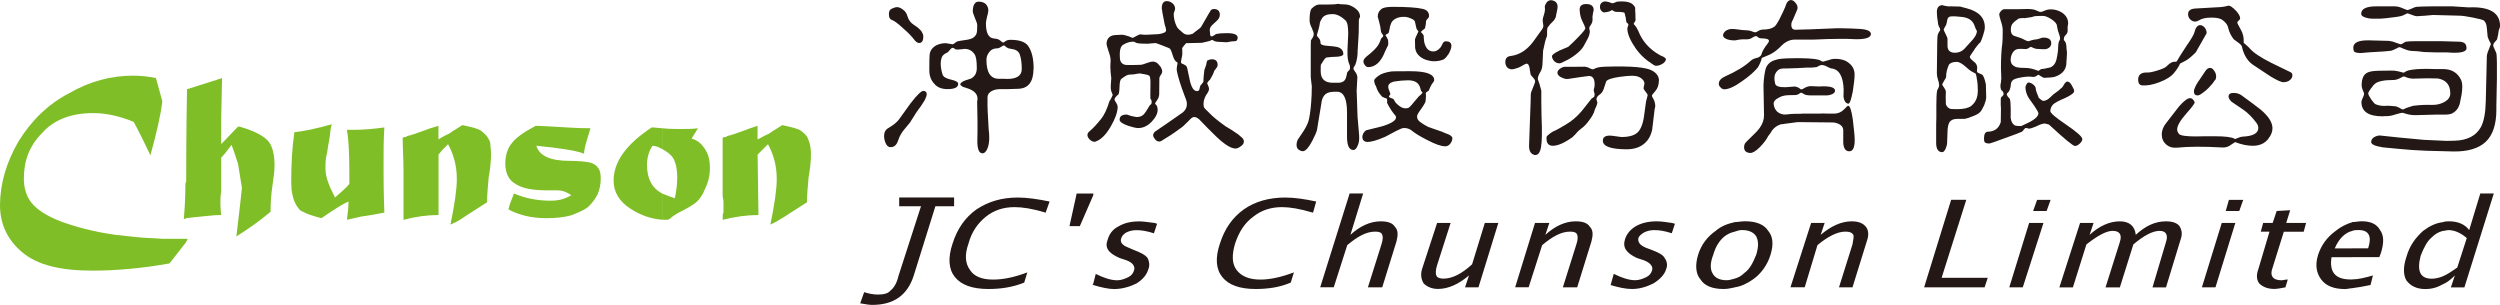 <?xml version="1.0" encoding="UTF-8"?>
<svg id="_圖層_2" data-name="圖層 2" xmlns="http://www.w3.org/2000/svg" viewBox="0 0 427.52 52.14">
  <defs>
    <style>
      .cls-1, .cls-2 {
        fill: #231815;
      }

      .cls-3 {
        fill: #7fbe26;
      }

      .cls-3, .cls-2 {
        fill-rule: evenodd;
      }
    </style>
  </defs>
  <g id="_圖層_1-2" data-name="圖層 1">
    <g>
      <g>
        <path class="cls-1" d="M158.28,16.82c-.08.23-.36.69-.83,1.38-.49.62-1.11,1.54-1.83,2.75-.08.08-.38.45-.92,1.11-.51.59-.88,1.23-1.1,1.93-.26.82-.71,1.21-1.36,1.17-.38-.02-.66-.3-.86-.85-.16-.45-.22-.87-.18-1.26.04-.57.33-.99.89-1.26.75-.45,1.29-.9,1.63-1.35.67-.92,1.33-1.84,1.98-2.75,1.18-1.54,1.95-2.26,2.31-2.14.32.06.47.24.47.56,0,.21-.07.45-.21.7ZM157.65,5.51c.16.21.24.47.24.76,0,.72-.24,1.08-.71,1.08-.24,0-.48-.15-.74-.44-.47-.64-1.14-1.34-2.01-2.08-.85-.8-1.5-1.28-1.95-1.44-.32-.1-.47-.43-.47-1,0-.45.15-.74.44-.88.41-.2.73-.29.95-.29.34,0,.69.16,1.07.47.35.25.59.62.71,1.08.18.62.53,1.11,1.07,1.46.69.43,1.16.85,1.42,1.26ZM176.74,11.72c0,2.23-.85,3.38-2.54,3.46-1.46.06-2.45.08-2.96.06-.69-.02-1.25.1-1.69.35-.45.27-.68.62-.68,1.05v1.35c0,.45.04,1.34.12,2.67.06,1.27.11,1.97.15,2.11.02.25.03.5.03.73,0,.82-.12,1.48-.35,1.99-.24.49-.5.73-.8.73-.59,0-.89-.7-.89-2.11,0-.31,0-.88.03-1.7v-1.64l-.06-3.43c.04-.14.06-.28.06-.44,0-.62-.32-1.11-.95-1.46-.2-.14-.52-.27-.98-.41-.41-.1-.67-.21-.77-.32-.16-.08-.24-.18-.24-.29,0-.21.29-.44.86-.67.3-.08.62-.19.98-.32.65-.35.98-.95.98-1.79,0-1.27-.14-2.07-.41-2.4-.41-.59-.98-.88-1.69-.88l-.47.06c-.38.04-.63.06-.77.06-.2,0-.35-.05-.44-.15-.16-.12-.29-.17-.38-.15-.1,0-.26.13-.47.38-.2.25-.33.39-.38.41-.57.23-.91.55-1.01.94-.1.27-.15.59-.15.94,0,.62.11,1.27.33,1.93.12.37.61.65,1.48.85.81.18,1.2.42,1.18.73-.02.59-.63.88-1.83.88-1.01,0-1.77-.31-2.28-.94-.55-.59-.83-1.35-.83-2.29,0-1.56.02-2.47.06-2.72.1-.66.48-1.18,1.15-1.55.55-.25,1.1-.37,1.66-.35.18.02.53.08,1.07.18.06.06.31-.09.74-.44.16-.08.79-.2,1.89-.35.75-.12,1.24-.44,1.48-.97.1-.23.15-.72.15-1.46,0-.27-.14-.7-.41-1.29-.24-.59-.36-.98-.36-1.17,0-.25.04-.55.12-.88.2-.49.47-.73.83-.73,1.04,0,1.62.48,1.72,1.44,0,.25-.08.65-.24,1.2-.12.51-.18.87-.18,1.08,0,1.64.45,2.5,1.36,2.58.53.04.91.17,1.12.38.22.2.35.29.38.29.1.06.25,0,.44-.18.24-.18.54-.26.92-.26,1.48,0,2.48.34,2.99,1.03.63.88.95,2.18.95,3.9ZM174.73,11.81c0-1-.11-1.82-.33-2.46-.12-.41-.42-.7-.92-.88-.36-.08-.7-.15-1.04-.21-.24-.12-.39-.21-.47-.29-.1-.14-.2-.2-.3-.2s-.27.09-.5.26c-.24.16-.44.23-.62.23-.61,0-1.09.23-1.42.7-.3.41-.44.83-.44,1.26,0,2.17.7,3.25,2.1,3.25h.89l.56.03c1.66,0,2.49-.57,2.49-1.7Z"/>
        <path class="cls-1" d="M212.71,24.23c0,.29-.18.56-.53.79-.34.25-.63.38-.89.38-.79,0-1.92-.71-3.4-2.14-.97-.94-1.91-1.89-2.84-2.87-.32-.25-.58-.38-.8-.38-.26,0-.51.15-.77.44-.26.27-.52.54-.8.79-.3.33-.67.63-1.12.91-.77.59-1.78,1.25-3.02,1.99-.1.04-.21.06-.33.06-.3,0-.55-.17-.77-.5-.16-.2-.24-.38-.24-.56,0-.21.1-.42.3-.62,1.42-.96,3.02-2.06,4.79-3.31.45-.39.68-.86.68-1.41,0-.33-.1-.72-.3-1.17-.77-2.01-1.24-3.52-1.42-4.51-.04-.21-.03-.49.03-.82l.09-.44c0-.08-.02-.15-.06-.21-.3-.12-.53-.46-.71-1.03-.2-.68-.37-1.11-.53-1.29-.04-.06-.45-.23-1.24-.53-.73-.29-1.14-.44-1.24-.44-.16,0-.39.02-.71.06-.35.04-.56.06-.62.06-.89,0-1.51-.04-1.86-.12-.04,0-.13-.04-.27-.12-.12-.08-.22-.12-.3-.12-.61,0-1.19.18-1.75.53-.39.23-.59.76-.59,1.58,0,.53.02.87.06,1.03.16.55.53.83,1.12.85.93.02,1.75,0,2.46-.03.2-.02.51-.12.95-.29.47-.18.85-.26,1.12-.26.39.02.73.21,1.01.59.32.33.49.67.53,1.03.02.21-.06.44-.24.67-.14.21-.22.38-.24.5,0,.74-.01,1.7-.03,2.87-.04.37-.17.69-.38.97-.22.31-.33.51-.33.59,0-.02.09.08.27.29.12.2.18.44.18.73,0,.64-.35,1.34-1.06,2.08-.69.7-1.45,1.05-2.28,1.05-.34,0-.9-.13-1.69-.38-.99-.35-1.48-.7-1.48-1.05,0-.59.41-.88,1.24-.88.02,0,.29.09.8.26.57.14.96.19,1.15.15.45-.06.8-.24,1.04-.56.14-.14.42-.58.86-1.32.02-.06.11-.16.27-.29.08-.04.12-.16.12-.35,0-.21-.02-.34-.06-.38-.06-.06-.11-.14-.15-.23-.02-.06-.02-.77,0-2.14.04-1.07-.03-1.67-.21-1.79-.2-.14-.72-.26-1.57-.38-.22,0-.55.05-1.01.15-.49.04-.79.06-.89.06-.22,0-.64.23-1.27.7-.2.14-.31.57-.33,1.29-.02.78-.09,1.25-.21,1.41-.12.08-.28.22-.47.44-.12.16-.18.29-.18.41,0,.1.09.27.27.53.18.27.27.54.27.79-.04.9-.43,1.99-1.18,3.28-.83,1.45-1.72,2.31-2.66,2.61-.26.06-.54-.04-.86-.29-.32-.29-.47-.58-.47-.85,0-.21.1-.41.3-.59.61-.51,1.29-1.23,2.04-2.17.53-.66,1.01-1.67,1.42-3.02.16-.2.34-.55.56-1.05,0-.04-.04-.17-.12-.38-.14-.23-.21-.54-.21-.91,0-.2,0-.47.03-.82.04-.37.06-.64.06-.82,0,.1-.04-.23-.12-1-.06-.62-.06-1.28,0-1.96.02-.37-.1-.92-.36-1.64-.24-.68-.35-1.13-.33-1.35.06-.66.37-1.09.95-1.29.2-.08.75-.13,1.66-.15.26,0,.64.09,1.15.26.45.2.69.29.71.29.73-.41,1.17-.62,1.33-.62-.04,0,.12.02.47.06.32.02.58.02.8,0,.59-.04,1.18-.07,1.78-.09.91-.12,1.35-.34,1.33-.67,0-.21-.08-.54-.24-.97-.35-1.78-.52-2.7-.5-2.78,0-.82.29-1.23.86-1.23.35,0,.68.13.98.38.3.25.44.57.44.94,0,.12-.08.38-.24.79,0,.78.17,1.51.5,2.2.12.23.26.41.41.53.24.21.47.42.71.62.43.35,1.01.38,1.72.09-.08,0,.29-.29,1.09-.88.16-.1.37-.41.65-.94.53-.94.83-1.46.89-1.55.22-.37.35-.58.38-.62.12-.14.31-.21.56-.21.65.02.98.35.98,1,0,.39-.21.76-.62,1.11-.55.49-.87.8-.95.94-.12.21-.17.43-.15.64.04.29.06.48.06.56-.04.29.08.44.35.44l.3-.18c.24-.16.39-.24.47-.26.37-.08.97-.12,1.78-.12,1.22,0,1.82.26,1.81.79-.02.41-.21.61-.56.59-.24,0-.51.03-.83.09-.26.06-.46.09-.62.09.14,0-.34-.03-1.42-.09-.16,0-.35-.04-.56-.12-.2-.14-.34-.2-.41-.2-.24.16-.81.32-1.72.5l-2.69.06c-.2.2-.42.47-.68.82.02.25.03.62.03,1.08-.16.86-.24,1.28-.24,1.26,0,.21.09.34.27.38.18.06.31.13.41.21.16.04.29.2.38.47.16.72.31,1.42.44,2.08.28,1.27.69,1.9,1.24,1.9.22,0,.35-.1.41-.29.04-.23.1-.46.18-.67.14-.14.31-.34.5-.62,0-.45.06-1.14.18-2.08.08-.16.19-.47.33-.94,0-.14.05-.34.15-.62.32-.16.57-.23.77-.23.67,0,1.01.32,1.01.97,0,.2-.07.37-.21.53-.22.27-.35.44-.38.5-.1.39-.34.89-.71,1.49-.14.1-.31.29-.5.59,0,.04.06.19.18.44.1.21.15.4.15.56,0,.25-.17.61-.5,1.05-.3.51-.44,1.02-.44,1.52,0,.31.04.53.12.64.08.12.39.44.95.97.53.57,1.43,1.3,2.69,2.2.55.31,1.27.77,2.16,1.38.47.41.72.62.74.64.16.2.24.4.24.62Z"/>
        <path class="cls-1" d="M232.59,2.87s-.04.1-.12.23c-.06.14-.09.23-.09.29,0,.49,0,1.25-.03,2.29-.12,2.05-.18,3.02-.18,2.9.02.9-.12,1.74-.41,2.52l-.21.32c-.08.1-.11.22-.09.38,0,.06.1.22.3.5.22.27.33.57.36.88-.04.55-.08,1.32-.12,2.31l.15,4.45.27,3.16c.06.78-.03,1.4-.27,1.85-.2.47-.43.7-.71.7-.73,0-1.09-.76-1.09-2.29v-4.13c0-2.32-.55-3.51-1.66-3.54-.79-.02-1.35.05-1.69.21-.45.2-.77.62-.95,1.26-.18,1.09-.45,2.77-.83,5.04-.08.37-.35,1-.8,1.87-.59,1.13-1.12,1.73-1.57,1.79-.22.02-.47-.07-.77-.26-.24-.18-.36-.46-.36-.85,0-.25.06-.53.18-.82.32-.49.63-.96.95-1.41.55-.84.89-1.57,1.01-2.2.22-1.05.37-2.43.44-4.13.02-.41.03-.89.03-1.44,0-.02-.03-.26-.09-.73-.06-.51-.09-.79-.09-.85v-3.84c0-1.52,0-2.33.03-2.43.04-.08.14-.23.3-.47.12-.21.18-.41.18-.59,0-.23-.12-.61-.36-1.11-.24-.47-.35-.89-.35-1.26,0-1.09.12-1.76.35-1.99.41-.43.82-.66,1.21-.7-.06,0,.37,0,1.3,0,.99,0,1.65-.04,1.98-.12-.06,0,0,0,.21.03.2.04.5.06.92.06.61,0,1.21.21,1.8.64.57.41.86.9.86,1.46ZM230.81,11.87c.08-.27.07-.54-.03-.79-.28-.55-.39-1.39-.35-2.52,0-.08.03-.75.09-2.02.06-.72.04-1.46-.06-2.2-.08-.39-.2-.67-.36-.85-.77-.72-1.51-1.08-2.22-1.08-.91,0-1.51.24-1.81.73-.2.29-.33.59-.38.88-.04.39-.2,1.03-.47,1.9-.04.12-.01.23.09.35.1.14.2.25.3.35.14.21.21.46.21.73,0,.25.33.41,1.01.47,1.03.08,1.64.15,1.83.21.65.18,1.01.55,1.06,1.11.08.39-.51.59-1.78.59-.04,0-.2,0-.47.03-.28.04-.42.06-.44.06-.22-.06-.45.13-.71.56-.14.25-.29.49-.44.7-.02.06-.03.43-.03,1.11,0,1.31.69,1.96,2.07,1.96h.95c.47,0,.83-.14,1.07-.41.18-.2.31-.61.41-1.23.02-.12.1-.24.24-.38.16-.14.24-.22.24-.26ZM248.36,23.67c0,.29-.11.59-.33.88-.24.31-.53.47-.89.47-.69,0-1.74-.37-3.14-1.11-1.22-.62-2.11-1.17-2.66-1.64-.33-.25-.76-.38-1.27-.38-.24,0-.67.17-1.3.5-.37.21-1.01.55-1.89,1-1.4.61-2.42.9-3.05.88-.55-.02-.84-.3-.86-.85,0-.2.06-.41.18-.64.16-.25.32-.42.47-.5.91-.23,1.8-.46,2.69-.67,1.62-.49,2.43-1.01,2.43-1.55,0-.16-.17-.41-.5-.76-.34-.47-.51-.73-.53-.79-.14-.21-.32-.54-.53-.97.06-.08.06-.29,0-.64-.06-.06-.19-.11-.38-.15-.18-.08-.33-.15-.44-.21-.53-.57-.87-1.12-1.01-1.67-.04-.14-.1-.25-.18-.35-.12-.27-.18-.53-.18-.76,0-.16.23-.41.68-.76.51-.39,1.29-.65,2.34-.79.16-.02,1.22-.03,3.2-.03,2.7,0,4.05.51,4.05,1.52,0,.14-.14.37-.41.7-.24.43-.38.73-.44.91-.04.16-.15.27-.33.35-.16.1-.25.19-.27.26.06.27.05.76-.03,1.46-.2.45-.58,1.05-1.15,1.82-.35.47-.39.91-.12,1.32.2.29.78.69,1.75,1.2.63.21,1.42.49,2.37.82.32.16.65.29,1.01.41.49.21.74.46.74.73ZM248.21,7.76c0,.39-.16.87-.47,1.44-.3.45-.57.76-.83.94-.59.27-1.27.38-2.04.32-.71-.1-1.28-.28-1.72-.56-.71-.45-1.1-1.04-1.15-1.79-.02-.88-.03-1.31-.03-1.29,0-.18.2-.65.59-1.44,0-.04-.08-.15-.24-.32-.08-.14-.13-.28-.15-.44-.04-.23-.11-.55-.21-.94-.06-.18-.27-.34-.62-.5-.33-.16-.66-.25-.98-.29-.99-.06-1.73.18-2.22.7-.18.21-.33.53-.44.94-.02.23-.09.58-.21,1.03-.04.12-.17.21-.38.29-.14.08-.19.17-.15.26.1.1.2.26.3.5.1.1.15.37.15.82,0,.23-.06.43-.18.59-.24.49-.36.74-.36.76-.69,1.78-1.65,2.68-2.87,2.7-.28,0-.5-.16-.68-.47-.14-.21-.19-.42-.15-.62,0-.23.31-.59.92-1.05.77-.62,1.3-1.17,1.6-1.64.2-.33.36-.68.47-1.05,0-.04.06-.11.18-.21.14-.12.21-.22.21-.32,0-.08-.08-.2-.24-.38-.12-.2-.18-.37-.18-.53-.02-.37-.12-.87-.29-1.49-.16-.61-.24-.89-.24-.85,0-.55.2-.98.59-1.29.28-.27.93-.41,1.95-.41,2.5,0,4.22.12,5.15.35.73.16,1.09.57,1.09,1.23,0,.14-.06.26-.18.38-.18.18-.29.32-.33.44,0,.31-.06.73-.18,1.26-.1.1-.24.21-.41.35-.14.08-.23.18-.27.29-.04.02.02.09.18.21.14.18.23.3.27.38,0,.25.03.62.09,1.11.26,1.19.86,1.73,1.8,1.61.36-.08.7-.32,1.04-.73.02-.02.14-.24.35-.67.12-.21.29-.32.5-.32.61,0,.93.23.95.7ZM243.27,15.88s-.05-.12-.15-.23c-.12-.1-.19-.25-.21-.47-.22-1.04-1-1.51-2.34-1.44-.55,0-1.29.07-2.22.21-.63.18-.95.47-.95.88,0,.23.11.61.33,1.11.06.14.02.26-.12.38-.08.16-.11.24-.09.26.02.04.16.11.41.21.28.06.44.19.5.38.16.35.48.69.98,1.03.39.29.84.39,1.33.29.18-.02.5-.33.98-.94.32-.35.62-.71.92-1.08.2-.14.4-.33.62-.59Z"/>
        <path class="cls-1" d="M266.34,1.46c-.2.92-.3,1.42-.3,1.49-.16.37-.37.65-.62.85-.22.2-.47.5-.77.91-.06.14-.09.4-.09.79.02.37,0,.62-.03.73-.2.41-.41,1.23-.65,2.46-.02.66-.05,1.35-.09,2.05-.02.66-.13,1.16-.33,1.49-.37.59-.53,1.04-.47,1.35.18.41.37,1.05.59,1.93-.02.84,0,2.25.03,4.22.12,2.7.09,4.52-.09,5.48-.18.94-.54,1.37-1.09,1.29-.63-.14-.95-.65-.95-1.55,0-.31.05-1.74.15-4.28.1-2.52.15-4.04.15-4.57,0-.2.13-.58.38-1.14.24-.55.36-.9.36-1.05,0-.18-.11-.38-.33-.62-.22-.23-.37-.41-.44-.53-.08-.43-.15-.85-.21-1.26-.1-.43-.27-.63-.5-.62-.12.02-.37.15-.77.38-.36.23-.84.42-1.45.56-.08.02-.18.03-.3.03-.3,0-.56-.12-.8-.35-.2-.25-.3-.55-.3-.88,0-.64.32-1,.95-1.05,1.62-.21,3.01-1.19,4.17-2.93.24-.33.65-.91,1.24-1.73.1-.18.15-.35.15-.53,0-.08-.02-.21-.06-.38-.04-.2-.06-.36-.06-.5,0-.25.06-.54.18-.85.14-.43.21-.75.21-.97v-.26c-.02-.1-.03-.18-.03-.23,0-.1.03-.22.09-.38.26-.59.64-.84,1.15-.76.63.12.95.49.95,1.11,0,.08,0,.18-.03.29ZM283.68,13.8c0,.72-.21,1.32-.62,1.79-.37.43-.56.66-.56.7-.02.16.06.36.24.62.18.29.29.7.33,1.23l-.12.59c-.06.41-.1.74-.12,1-.14,1.23-.24,2.06-.3,2.49-.18.76-.46,1.38-.86,1.85-.83,1-2.02,1.48-3.58,1.46-2.66-.02-3.99-.51-3.99-1.46,0-.59.39-.88,1.18-.88.24,0,.6.04,1.09.12.49.08.79.12.89.12,1.42,0,2.4-.31,2.93-.94.53-.61.89-1.74,1.06-3.4.02-.27.1-.86.24-1.76.02-.12.07-.3.15-.56.08-.29.12-.45.12-.47,0-.14-.1-.31-.29-.53-.2-.25-.34-.46-.41-.62,0-.12.02-.26.06-.44.06-.2.09-.33.09-.41,0-.21-.08-.42-.24-.62-.41-.49-1.04-.73-1.86-.73-.51,0-1.26.07-2.25.21-1.28.2-2.01.45-2.19.76-.1.31-.21.64-.33,1-.16.57-.38.96-.68,1.17-.43.29-.65.58-.65.85,0,.06.02.16.06.29.06.16.09.24.09.26,0,.2-.07.45-.21.76-.16.31-.25.53-.27.64-.1.43-.39.98-.89,1.64-.45.64-.9,1.11-1.33,1.41-.41.31-.74.62-.98.94-.28.29-.47.49-.59.59-1.38.98-2.5,1.46-3.34,1.46-.73,0-1.09-.42-1.09-1.26,0-.21.03-.35.09-.41.36-.33.67-.58.95-.73.63-.27,1.4-.69,2.31-1.26.93-.53,1.81-1.28,2.66-2.26.57-.7,1.13-1.42,1.69-2.14.14-.08.27-.17.38-.26.1-.06.15-.24.15-.56,0-.04-.02-.11-.06-.21-.06-.16-.09-.29-.09-.41s.03-.26.09-.44c.04-.12.06-.31.06-.59,0-.94-.33-1.41-.98-1.41-.81.1-1.97.26-3.49.5-.3.06-.66,0-1.09-.2-.53-.21-.8-.51-.8-.88,0-.21.14-.43.41-.64.33-.23.62-.35.86-.35,2.39,0,3.49,0,3.31-.03.39.04.71.14.95.29.26.12.44.18.56.18l.53-.23c.36-.14.92-.21,1.69-.23,4.36-.14,7.02.11,7.99.73.71.43,1.07.99,1.07,1.67ZM272.53,1.73c-.08.31-.15.7-.21,1.17.06.53,0,.93-.18,1.2-.08.16-.19.32-.33.5-.04.2-.04.34,0,.44.04.14.06.27.06.41-.04.41-.17.81-.38,1.2-.22.39-.43.79-.65,1.2-.28.49-.73.98-1.36,1.46-.63.49-1.25.87-1.86,1.14-.45.25-.77.38-.95.38-.34,0-.63-.13-.89-.38-.26-.29-.38-.58-.38-.85,0-.21.43-.54,1.3-.97.49-.21.99-.42,1.48-.62.49-.43,1.08-1.01,1.78-1.73.79-.82,1.17-1.31,1.15-1.46-.04-.2-.22-.61-.53-1.23-.26-.51-.4-1.1-.44-1.79-.08-.74.3-1.11,1.12-1.11s1.27.34,1.27,1.03ZM279.63,1.26c0,.66,0,.96.03.88.02.39.03.84.03,1.35-.02.1-.1.23-.24.41-.06.1-.09.17-.09.2.12.1.29.3.5.62.06.1.16.28.3.56.67,1.74,1.87,3.11,3.61,4.1.2.12.4.21.62.29.36.2.52.36.5.5-.08.35-.33.62-.74.82-.32.18-.64.26-.98.26-.16,0-.4-.13-.74-.38-.18-.16-.37-.29-.59-.41-.81-.61-1.51-1.32-2.1-2.14-.97-1.41-1.45-2.55-1.45-3.43,0-.12.03-.23.09-.35.06-.16.09-.25.09-.29,0-.08-.03-.16-.09-.23-.16-.08-.25-.19-.27-.32-.04-.41-.14-.91-.3-1.49-.1-.12-.58-.18-1.45-.18-.14,0-.38-.11-.74-.32-.14.2-.56.33-1.27.41-.12.02-.28-.06-.47-.23-.18-.2-.27-.41-.27-.64-.02-.41.11-.69.38-.85.18-.12.39-.17.65-.15.22.02.58.13,1.1.32.04,0,.17-.04.38-.12.22-.1.38-.16.5-.18,1.01-.08,1.76,0,2.28.26.3.16.53.4.71.73Z"/>
        <path class="cls-1" d="M319.95,5.8c-.02.61-.84.91-2.46.91-.33,0-.86-.02-1.57-.06h-1.6c-1.08,0-2.48.04-4.17.12h-3.23c-.89,0-1.72.42-2.49,1.26-.63.62-1.26,1.07-1.89,1.35-.83.35-1.25.53-1.27.53-.04.37-.26.91-.65,1.61-.65.78-1.52,1.54-2.6,2.29-1.34.98-2.39,1.46-3.14,1.46-.26,0-.47-.11-.65-.32-.2-.18-.3-.38-.3-.62,0-.51.36-.93,1.07-1.26,1.93-.86,3.39-1.75,4.38-2.67.26-.25.65-.43,1.18-.53.35-.14.57-.31.65-.53.12-.51.49-1.16,1.12-1.96.12-.16.18-.28.18-.38,0-.29-.42-.44-1.27-.44-.22,0-.41-.05-.56-.15-.14-.16-.27-.23-.38-.23-.2,0-.42.1-.68.29-.3.2-.69.28-1.18.26-.34-.02-.71,0-1.12.06-.36.08-.6.12-.74.12-.37,0-.75-.05-1.12-.15-.51-.18-.78-.4-.8-.67-.02-.23.1-.48.35-.73.3-.25.67-.39,1.12-.41.26,0,.62.03,1.09.09.49.08.87.12,1.12.12.47,0,.87.06,1.18.18.33.14.58.2.74.18.02,0,.16-.07.41-.21.26-.18.55-.26.89-.26.81,0,1.44-.17,1.89-.5.22-.18.48-.57.8-1.17.55-1.09.9-1.83,1.04-2.2.22-.78.54-1.17.98-1.17.28,0,.53.16.77.47.24.27.36.56.36.85,0,.16-.03.28-.09.38-.08.23-.32.79-.71,1.67-.18.27-.27.57-.27.88,0,.61.29.88.86.82,1.32-.02,3.23-.09,5.71-.2,1.16-.08,2.86-.06,5.09.06,1.3.08,1.95.37,1.95.88ZM317.17,23.94c0,1.35-.34,1.99-1.01,1.93-.57-.04-.89-.52-.95-1.44v-2.23c-.02-.37-.22-.67-.59-.91-.41-.23-.83-.35-1.24-.35l-5.95-.06s-.54.08-1.75.23c-.69.08-1.08.13-1.15.15-.63.2-1.13.56-1.51,1.08-.14.27-.36.59-.65.94-.28.57-.74,1.18-1.39,1.85-.69.7-1.25,1.04-1.69,1.03-.69-.04-1.04-.37-1.04-1,0-.2.04-.38.12-.56.08-.16.42-.53,1.04-1.11.69-.64,1.19-1.18,1.51-1.61.51-.72.76-1.45.74-2.2-.06-2.77-.09-4.43-.09-4.98.02-.88.11-1.71.27-2.49.16-1.05.79-1.72,1.89-1.99.43-.16,1.31-.24,2.63-.26,2.33-.04,3.88.05,4.65.26.08.02.21.08.38.18.18.1.28.15.29.15.1,0,.39-.08.89-.23.51-.18.88-.26,1.09-.26,1.14-.02,2.01.24,2.6.79.59.47.89,1.11.89,1.93,0,.61-.1,1.54-.3,2.81-.28,1.45-.53,2.16-.77,2.14-.43-.04-.71-.43-.83-1.17.02-.43.03-.83.03-1.2-.06-2.3-.77-3.53-2.13-3.66-.06,0-.29-.1-.68-.29-.34-.21-.69-.31-1.07-.29-.18.06-.42.18-.74.35-.43.08-1.01.11-1.72.09-.77.06-1.95.11-3.55.15-.67-.04-1.12.07-1.36.32-.39.33-.59.78-.59,1.35,0,.21.04.52.12.91.1.45.71.65,1.83.62,1.07-.08,1.58-.12,1.54-.12.26.04.48.12.68.23.22.18.34.26.36.26.18.02.41-.08.71-.29.36-.18.69-.26,1.01-.26.02,0,.28,0,.77.03.45.02.7.03.74.03.06,0,.16,0,.3-.03h.33c1.32,0,1.98.25,1.98.76,0,.23-.17.43-.5.59-.36.14-.63.2-.83.2h-2.84c-.51,0-.89-.07-1.12-.2-.24-.18-.42-.26-.56-.26l-.36.23c-.2.12-.4.18-.62.18-.65,0-1.12,0-1.39.03-.57.04-1.08.2-1.51.47-.53.27-.79.61-.77,1,.04.53.25.98.62,1.35.43.35.93.51,1.48.47.63-.08,1.16-.12,1.6-.12h.47c.24,0,.49,0,.77-.03h2.9c.37-.02.58-.03.62-.03.02,0,.33,0,.92.03h.98c.65,0,1.22-.25,1.72-.76.36-.39.57-.59.65-.59.31,0,.58.77.8,2.31.22,1.76.33,2.95.33,3.57Z"/>
        <path class="cls-1" d="M339.65,16.7c0,.27-.12.71-.35,1.32-.28.61-.52,1.01-.74,1.2-.18.2-.56.41-1.15.64-.61.25-1.09.41-1.42.47h-1.33c-.61,0-1.05.2-1.3.59-.22.39-.33,1.04-.33,1.93,0,.06,0,.32-.03.79-.02.47-.03.73-.03.79,0,.27-.08.6-.24.97-.18.41-.37.62-.59.62-.69,0-1.04-.53-1.04-1.58v-1.67c0-1.29,0-2.15.03-2.58v-2.11c0-1.23.04-2.07.12-2.52.02-.12.08-.25.18-.41.12-.2.18-.39.18-.59,0-.23-.07-.56-.21-.97-.12-.39-.18-.73-.18-1.03l.06-5.24c0-.72.04-1.21.12-1.46.04-.14.11-.27.21-.41.12-.18.18-.3.18-.38,0-.1-.07-.27-.21-.53-.12-.23-.19-.54-.21-.91-.1-.55-.15-1.07-.15-1.58,0-.74.31-1.13.92-1.17.24.08.57.15,1.01.21.1-.02.78,0,2.04.03.02,0,.38.1,1.09.29,2.09.53,3.14,1.61,3.14,3.25,0,.33-.09.76-.27,1.29-.18.57-.33.99-.47,1.26-.26.21-.57.59-.95,1.11-.04.1-.21.35-.5.76-.26.37-.38.59-.38.64,0,.18.21.43.62.76.41.27.63.63.65,1.08,0,.1-.01.22-.03.38-.02.14-.02.25,0,.35.04.08.13.15.27.2.12.04.33.14.65.29.24.31.43.86.59,1.64,0,.51.02,1.26.06,2.26ZM338.23,15.64c0-.92-.06-1.64-.18-2.17,0-.14-.05-.39-.15-.76-.02-.12-.14-.21-.36-.29-.32-.16-.57-.31-.77-.47-.3-.25-.59-.51-.89-.76-.33-.27-.68-.47-1.04-.59-.2-.04-.49-.02-.89.06-.4.12-.63.28-.71.5-.3.68-.44,1.36-.44,2.02,0,.08-.11.28-.33.62-.22.37-.33.57-.33.59,0,.14.1.32.29.56.18.25.29.48.33.67-.04.61-.04,1.34,0,2.2.14.43.42.7.86.82.12.02.46.03,1.04.03,1.1,0,1.9-.18,2.4-.53.77-.61,1.15-1.44,1.15-2.49ZM338.05,5.27c-.12-.18-.25-.46-.38-.85-.28-.88-.99-1.39-2.13-1.52-.81-.1-1.45-.13-1.92-.09-.34.02-.54.21-.62.59-.04.27-.1.55-.18.82-.12.2-.27.46-.44.79,0,.12.11.38.33.79.22.43.33.71.33.85v1.17c0,.76.39,1.16,1.18,1.2.67.02,1.22-.19,1.66-.62.34-.35.66-.71.98-1.08.81-.8,1.21-1.48,1.21-2.05ZM356.1,23.76c0,.25-.15.52-.44.79-.28.27-.55.41-.83.41-.33,0-1.81-1.22-4.44-3.66-.2-.04-.42-.1-.68-.18-.37,0-.86.16-1.45.47-.61.27-1.06.41-1.33.41-.04,0-.14-.03-.3-.09-.16-.02-.25-.03-.27-.03l-.3.32c-.14.2-.24.3-.29.32-.47.21-1.24.51-2.31.88-2.05.76-3.13,1.14-3.23,1.14-.45,0-.74-.09-.86-.26-.06-.16-.09-.35-.09-.59,0-.78.23-1.17.68-1.17s.92-.13,1.33-.38c.39-.27.68-.69.86-1.26l.03-2.37c-.04-.33-.05-.88-.03-1.64.02-.2.11-.33.27-.41.14-.16.21-.27.21-.35.02-.14-.02-.28-.12-.44-.14-.12-.25-.24-.33-.38-.06-.2-.09-.4-.09-.62,0-.12.03-.32.09-.62.04-.27.06-.49.06-.64s-.01-.46-.03-.91c-.02-.43-.03-.7-.03-.82,0-1.82.08-3.25.24-4.31.04-.35.06-1.08.06-2.2,0-.45-.11-.99-.33-1.61-.18-.59-.27-.97-.27-1.14,0-.08.09-.24.27-.5.22-.23.41-.35.59-.35h1.92c.43,0,1.02,0,1.75-.03.77-.02,1.32.04,1.66.18.22.1.44.2.68.29.26.06.52,0,.8-.15.41-.18.77-.26,1.07-.26.71-.02,1.38.17,2.01.56.69.47,1.04,1.08,1.04,1.85,0,.06-.02.2-.06.41-.04.21-.05.39-.03.53.04.35-.01.62-.15.82-.14.16-.28.32-.41.5-.06.16-.09.35-.09.59,0-.02.07.06.21.23.14.2.22.51.24.94,0,.2.03.49.09.88,0,.14-.01.39-.03.76-.04.37-.06.66-.06.88.04,1.29-.65,2.16-2.07,2.61-.18.06-.75.11-1.72.15-.12,0-.31-.09-.56-.26-.28-.2-.44-.28-.5-.26-.02,0-.12.07-.3.21-.18.12-.37.17-.56.15-.53-.06-.92-.07-1.15-.03-.34.02-.79.09-1.36.21-.39.08-.71.2-.95.38-.14.16-.24.3-.3.44-.04.25-.07.5-.09.73-.1.45-.24.75-.41.91-.16.14-.24.24-.24.32s.06.21.18.41l.35.38c.1.37.15.95.15,1.73,0,1.09,0,1.54-.03,1.35.08.78.34,1.28.8,1.49.16.06.5.09,1.04.09-.02,0,.18-.1.59-.29,1.56-.68,2.34-1.32,2.34-1.9,0-.14-.23-.55-.68-1.23-.35-.47-.68-.93-.98-1.38-.37-.62-.56-1.24-.56-1.85,0-.1.05-.24.15-.44.1-.21.2-.33.3-.35.26-.04.54.07.86.32.33.23.49.54.47.91,0,.1.17.56.5,1.38.08.08.22.2.41.35.22.14.35.2.41.18.36-.06.68-.21.98-.47.22-.21.44-.43.68-.64.63-.43,1.15-.85,1.57-1.26.14-.21.27-.42.38-.62.16-.21.31-.32.44-.32.28-.02.54.21.8.7.26.43.38.74.38.94,0,.29-.49.67-1.48,1.14-1.18.49-1.91.89-2.19,1.2-.26.33-.39.68-.41,1.05-.02.33.89,1.11,2.72,2.34,1.83,1.25,2.75,2.07,2.75,2.46ZM352.29,6.62c0-.23-.05-.48-.15-.73-.06-.18-.12-.35-.18-.53-.06-.2-.13-.52-.21-.97-.02-.33-.34-.7-.95-1.11-.59-.37-1.06-.56-1.42-.56-.75,0-1.25.02-1.51.06-.22.12-.75.22-1.6.32-.28-.04-.62-.02-1.04.06-.53.35-.85.61-.95.76-.26.23-.39.58-.41,1.03-.04.59.14.98.53,1.17.39.12.78.24,1.15.38.14.04.38.16.74.35.26.14.46.2.62.2.02,0,.14-.04.36-.12.24-.1.63-.18,1.18-.23.18-.04.33-.09.47-.15.2-.08.36-.12.5-.12.91,0,1.36.32,1.36.97,0,.31-.13.57-.38.76-.28.2-.57.28-.89.26-.4-.02-.8-.04-1.21-.06-.14,0-.34-.06-.62-.18l-.38-.18-.33.18c-.18.14-.38.21-.62.21-.02,0-.21,0-.56-.03h-.5c-.45,0-.82.21-1.09.62-.24.39-.36.81-.36,1.26,0,.61.33,1.03,1.01,1.26.36.08.89.12,1.6.12.57,0,1.28.17,2.13.5l.5-.32c.32,0,.85-.1,1.6-.29.49-.23.82-.66.98-1.29.2-.88.3-1.61.3-2.2,0-.31.04-.61.12-.88.14-.25.21-.43.21-.53Z"/>
        <path class="cls-1" d="M377.25,5.86c-.47.86-1.06,1.88-1.75,3.08-.63.64-1.17,1.1-1.63,1.38-.36.18-.71.36-1.07.56-.12.35-.44.87-.98,1.55-.51.64-1.37,1.19-2.57,1.64-1.14.43-2.13.61-2.96.53-.43-.06-.65-.38-.65-.97,0-.86.52-1.27,1.57-1.23.36.02.94-.1,1.75-.35.89-.27,1.43-.54,1.63-.79.47-.47.88-.7,1.21-.7h.24c.16,0,.26-.08.3-.23.18-.33.7-1.16,1.57-2.49.81-1.15,1.26-1.93,1.36-2.34.2-.8.52-1.2.98-1.2.26,0,.51.14.77.41.22.31.33.6.33.85,0,.14-.03.24-.09.32ZM387.93,23.7c-.61.82-1.51,1.23-2.69,1.23-.93,0-1.92-.21-2.99-.62-.02-.02-.25.12-.68.41-.43.35-.93.52-1.48.5-3.24-.18-5.82-.17-7.75.03-.79.08-1.43-.11-1.92-.56-.49-.43-.74-1-.74-1.7s.28-1.41.83-2.05c.71-.9,1.42-1.82,2.13-2.75.83-.94,1.46-1.41,1.89-1.41.29,0,.55.22.77.67.08.16-.38.8-1.39,1.93-1.07,1.21-1.6,2.13-1.6,2.75,0,.27.11.54.33.79.26.27,1.21.41,2.87.41.34,0,.87,0,1.6-.03h1.6c1.83,0,2.98.15,3.43.44.04.02.07.03.09.03.04,0,.2-.06.47-.18.28-.14.55-.21.83-.23,1.78-.08,2.66-.58,2.66-1.49,0-.25-.09-.52-.27-.79-.75-1.02-1.54-1.81-2.37-2.37-1.16-.78-1.82-1.22-1.95-1.32-.34-.35-.5-.64-.5-.88,0-.41.29-.62.86-.62.53,0,.99.14,1.36.41,1.08.78,2.16,1.58,3.22,2.4,1.38,1.15,2.07,2.23,2.07,3.22,0,.61-.23,1.19-.68,1.76ZM391.72,12.36c.2.1.3.27.3.53,0,.29-.14.56-.41.79-.26.23-.62.36-1.09.38-.36.02-1.11-.31-2.25-1-.91-.62-1.83-1.23-2.75-1.82-1.08-.64-1.8-1.73-2.13-3.25-.04-.2-.24-.42-.59-.67-.43-.33-.71-.54-.83-.62-.45-.59-.76-1.22-.92-1.9-.08-.51-.43-.99-1.07-1.44-.37-.23-.97-.35-1.78-.35-.95,0-1.65.15-2.1.44-.49.31-.95.32-1.36.03-.37-.25-.56-.61-.56-1.05,0-.59.39-.91,1.18-.97.83-.04,2.05-.11,3.67-.21.79-.02,1.44-.11,1.95-.26.32-.1.81.21,1.48.94.41.49.62.88.62,1.17,0,.16-.08.29-.24.41-.16.12-.24.25-.24.41,0,.04.19.4.56,1.08.41.7.59,1.45.53,2.23-.02.08.07.19.27.32.3.25.55.5.77.73.61.72,1.84,1.54,3.67,2.46,1.1.53,2.21,1.06,3.31,1.61ZM378.79,13.68c-.28.43-.55.78-.83,1.05-.43.51-1,.99-1.69,1.44-.18.1-.34.15-.47.15-.41,0-.62-.23-.62-.7,0-.12.02-.23.06-.35.2-.55.48-1.07.86-1.58.32-.49.66-1.01,1.04-1.55.24-.35.5-.53.8-.53.28,0,.51.17.71.5.22.29.33.62.33,1,0,.23-.06.43-.18.59Z"/>
        <path class="cls-1" d="M421.81,8.2c0,.55-.67.82-2.01.82-.26,0-.54,0-.86-.03-.34-.02-.52-.03-.56-.03h-1.81c-.43,0-1.1-.02-2.01-.06-.87-.12-1.52-.18-1.95-.18s-.86-.1-1.33-.29c-.28-.1-.55-.21-.83-.35-.16-.04-.4.05-.74.26-.42.21-.71.33-.89.35-.4.06-1.63.15-3.7.26-.45.04-.92.08-1.39.12-.71,0-1.11-.12-1.21-.35-.06-.21-.09-.4-.09-.56,0-.88.9-1.3,2.69-1.26l3.4.09c.41.04.82.15,1.21.32.43.16.66.23.68.23.16.06.35,0,.59-.18.24-.16.37-.23.41-.23.41-.06,1.02-.09,1.8-.09h4.14l3.2.09c.83.02,1.24.37,1.24,1.05ZM427.52,4.42c0,.2-.03.34-.09.44-.08.2-.12.3-.12.32-.04.41-.14.94-.3,1.58l-.41.47c-.16.16-.24.37-.24.64,0,.04.09.24.27.62.2.41.3.67.3.79.06.59.08,1.97.06,4.16-.06,3.24-.09,4.7-.09,4.37v.97c0,2.5-.61,4.33-1.83,5.48-1.22,1.13-3.07,1.68-5.53,1.64-2.05-.04-3.58-.08-4.59-.12-1.66-.06-3.24-.17-4.73-.32-.93-.08-1.83-.17-2.72-.26-1.34-.21-2.01-.52-2.01-.91,0-.35.18-.63.53-.85.39-.21.75-.3,1.07-.26,1.72.2,4.17.44,7.37.73l3.91.18c.12,0,.58,0,1.39-.03,2.17-.06,3.67-.84,4.5-2.34.51-.96.79-2.45.83-4.48l.18-7.65c.02-.33.22-.93.59-1.79.06-.06.09-.15.09-.26,0-.1-.07-.25-.21-.47-.14-.27-.25-.54-.33-.79-.04-.51-.09-1.04-.15-1.58-.04-.51-.2-.9-.47-1.17-.16-.14-.8-.31-1.92-.53-1.07-.21-1.83-.32-2.28-.32l-4.53-.12c-.16,0-.59.04-1.3.12-.71.06-1.19.09-1.45.09-.2,0-.51-.09-.95-.26-.39-.16-.63-.23-.71-.23.02,0-.24.13-.77.38-.24.08-.54.15-.92.21-1.56.21-2.52.32-2.87.32h-1.45c-.34,0-.7-.06-1.09-.18-.51-.16-.77-.37-.77-.64,0-.86.87-1.29,2.6-1.29h3.08c.49,0,.98.12,1.45.35l.74.29c.14,0,.39-.09.77-.26.39-.18.65-.27.77-.29.3-.04,1.27-.07,2.93-.09h3.25l2.78.18c3.59-.16,5.38.91,5.38,3.19ZM420.86,13.65c.14.31.21.71.21,1.2,0,.35-.04.8-.12,1.35-.08.37-.15.71-.21,1.03-.14,1.02-.59,1.73-1.36,2.14-.28.16-.72.23-1.33.23h-1.51l-3.31.09c-.55.02-1.08-.04-1.6-.18-.55-.16-.81-.23-.77-.23-.18,0-.58.1-1.21.29-.59.2-1.09.29-1.51.29h-.33c-.2.02-.33.03-.38.03-2.41,0-3.61-.82-3.61-2.46,0-.16.09-.42.27-.79.18-.37.23-.63.15-.79-.26-.55-.38-.97-.38-1.26,0-1.13.33-1.86.98-2.17.37-.2,1.03-.3,1.95-.32.73-.02,1.43-.03,2.1-.03.39-.02.84.03,1.33.15l.8.21c.08,0,.21-.07.38-.21.22-.1.36-.16.44-.18.83-.2,1.97-.28,3.43-.26.18,0,.58,0,1.21.03h1.3c1.46,0,2.49.62,3.08,1.85ZM419.02,16c0-1.48-.71-2.34-2.13-2.58-.26-.02-.84-.03-1.75-.03.02,0-.4,0-1.24.03-.83.02-1.25.03-1.27.03-.26,0-.56-.05-.92-.15-.34-.16-.57-.23-.71-.23-.02,0-.23.11-.62.32-.41.2-.77.29-1.06.29-1.62,0-2.67.21-3.17.64-.24.2-.42.41-.56.64-.06.06-.21.26-.44.62-.12.16-.17.31-.15.47.02.18.2.51.53,1,.34.47.58.73.74.79.53.21,1.08.3,1.66.26.43-.04,1.04,0,1.83.09.08.04.3.14.65.29.24.18.43.25.59.23.33-.2.89-.4,1.66-.62,1.14-.14,2.22-.19,3.22-.15.81.02,1.54-.16,2.19-.53.63-.37.95-.85.95-1.44Z"/>
      </g>
      <path class="cls-2" d="M417.76,48.6v-1.36c.68-.27,1.5-.82,2.45-1.49l1.63-5.04c-.95-.82-2.04-1.36-3.13-1.36-.27,0-.68.14-.95.14v-1.5c.41-.14.68-.14,1.09-.14,1.5,0,2.72.54,3.4,1.5l1.9-6.26h2.31l-5.03,16.06h-2.31l.68-2.04c-.68.68-1.36,1.23-2.04,1.5ZM417.76,37.99v1.5c-.68.14-1.36.54-1.9,1.09-.82.68-1.36,1.77-1.9,3.13-.68,2.58-.14,3.95,1.9,3.95.54,0,1.22-.14,1.9-.41v1.36c-.95.54-1.9.82-2.99.82-1.5,0-2.58-.54-3.27-1.5-.54-.95-.54-2.31,0-3.95.54-1.91,1.5-3.26,2.86-4.49,1.09-.82,2.18-1.36,3.4-1.5h0ZM402.25,49.28v-1.5c.95,0,2.18-.27,3.54-.68l-.41,1.64c-1.22.27-2.18.41-3.13.54h0ZM402.25,43.97v-1.5h2.72c.68-2.04.14-3.13-1.63-3.13-.41,0-.68,0-1.09.14v-1.5c.54,0,1.09-.14,1.63-.14,1.63,0,2.59.54,3.13,1.5.68.95.68,2.18.14,3.95l-.27.68h-4.63ZM402.25,37.99v1.5c-1.22.27-2.31,1.36-2.99,2.99h2.99v1.5h-3.54c-.41,2.59.68,3.81,3.27,3.81h.27v1.5c-.41,0-.82.14-1.22.14-1.9,0-3.27-.54-4.08-1.63-.81-1.09-1.09-2.45-.54-4.22.54-1.63,1.49-2.99,2.99-4.08.81-.68,1.9-1.23,2.86-1.5h0ZM296.65,49.14v-1.5c.55-.14,1.09-.41,1.64-.95.95-.68,1.49-1.77,2.04-3.13.41-1.36.41-2.31,0-3.13-.41-.68-1.22-1.09-2.45-1.09-.41,0-.82.14-1.23.27v-1.63c.55,0,1.09-.14,1.77-.14,1.9,0,3.26.54,3.95,1.63.82.95.95,2.32.41,4.08-.54,1.77-1.63,3.27-2.99,4.22-.95.68-2.04,1.22-3.13,1.36h0ZM306.18,49.14l3.54-11.02h2.31l-.68,2.04c1.77-1.5,3.54-2.31,5.3-2.31,1.09,0,1.91.27,2.45.95.41.54.54,1.36.14,2.45l-2.45,7.89h-2.31l2.31-7.35c.14-.82.27-1.36.14-1.64-.27-.41-.68-.54-1.36-.54-1.36,0-2.99.82-4.77,2.31l-2.18,7.21h-2.45ZM329.04,49.14l4.62-14.97h2.59l-4.22,13.34h7.89l-.54,1.63h-10.34ZM343.6,49.14l3.4-11.02h2.45l-3.54,11.02h-2.31ZM347.68,36.08l.68-1.9h2.31l-.68,1.9h-2.31ZM352.17,49.14l3.54-11.02h2.31l-.68,2.04c1.63-1.5,3.4-2.31,5.17-2.31,1.63,0,2.58.82,2.72,2.31,1.63-1.5,3.27-2.31,5.17-2.31,1.09,0,1.9.27,2.31.82.41.68.55,1.36.14,2.45l-2.45,8.03h-2.31l2.31-7.76c.41-1.23,0-1.91-1.09-1.91-1.22,0-2.72.82-4.49,2.32l-2.31,7.35h-2.45l2.45-7.76c.4-1.23,0-1.91-1.23-1.91-1.09,0-2.59.82-4.49,2.32l-2.31,7.35h-2.32ZM376.54,49.14l3.4-11.02h2.32l-3.4,11.02h-2.31ZM380.62,36.08l.54-1.9h2.45l-.68,1.9h-2.31ZM390.82,49.14c-.82.14-1.36.27-1.9.27-1.23,0-2.04-.41-2.58-.95-.41-.54-.55-1.36-.14-2.45l1.9-6.39h-1.49l.41-1.5h1.63l.68-2.04,2.31-.13-.68,2.18h3.4l-.41,1.5h-3.4l-1.91,6.12c-.54,1.36,0,2.18,1.5,2.18.27,0,.68-.13,1.09-.13l-.41,1.36ZM296.65,37.99v1.63c-.68.14-1.22.41-1.77.82-.95.82-1.5,1.77-1.9,3.13-.54,1.36-.54,2.45-.14,3.13.41.82,1.22,1.22,2.45,1.22.4,0,.81-.13,1.36-.27v1.5c-.68.14-1.22.27-1.9.27-1.9,0-3.26-.54-3.95-1.63-.82-.95-.95-2.45-.41-4.22.54-1.77,1.63-3.13,2.99-4.08.95-.82,2.04-1.23,3.26-1.5h0ZM186.97,48.74v-.27l.41-1.63c1.36.68,2.59,1.09,3.68,1.09.68,0,1.36-.27,1.9-.54.54-.27.82-.68.95-1.09.27-.68-.14-1.36-1.23-1.77l-1.22-.41c-1.91-.82-2.59-1.77-2.04-3.13.27-.95.82-1.77,1.91-2.31.95-.55,2.04-.82,3.54-.82.68,0,1.5.14,2.59.27l.41.14-.54,1.63c-1.22-.41-2.18-.54-2.99-.54-.68,0-1.22.14-1.77.41-.41.27-.68.54-.82.95-.27.68.14,1.22,1.23,1.63l.95.41c1.09.41,1.91.82,2.32,1.36.27.55.41,1.23.13,1.91-.27.95-.95,1.77-2.04,2.45-1.09.54-2.45.95-3.81.95-.95,0-2.18-.27-3.54-.68h0ZM186.97,33.36v-.27h0v.27h0ZM220.72,48.33c-1.91.82-3.95,1.09-5.99,1.09-2.72,0-4.62-.68-5.71-2.04-1.09-1.36-1.23-3.27-.41-5.71.82-2.59,2.18-4.49,4.08-5.85,1.9-1.36,4.36-2.04,7.08-2.04,1.63,0,3.4.27,5.31.68l-.54,1.91c-2.31-.68-3.95-.95-5.31-.95-1.91,0-3.54.54-4.9,1.63-1.5,1.09-2.45,2.59-3.13,4.63-.55,1.91-.55,3.4.27,4.49.82,1.09,2.18,1.64,4.08,1.64,1.63,0,3.54-.41,5.72-1.23l-.55,1.77h0ZM225.76,49.14l5.04-16.06h2.31l-2.18,7.08c1.63-1.5,3.4-2.31,5.17-2.31,1.22,0,2.04.27,2.45.95.54.54.54,1.36.27,2.45l-2.45,7.89h-2.45l2.32-7.35c.27-.82.27-1.36.13-1.64-.13-.41-.54-.54-1.22-.54-1.5,0-2.99.82-4.76,2.31l-2.31,7.21h-2.31ZM250.53,49.14l.68-2.04c-1.77,1.5-3.54,2.31-5.31,2.31-1.09,0-1.91-.41-2.45-.95-.41-.68-.55-1.5-.27-2.45l2.58-7.89h2.31l-2.31,7.21c-.27.82-.27,1.5-.14,1.77.14.41.68.55,1.22.55,1.5,0,3.13-.82,4.9-2.45l2.18-7.08h2.31l-3.4,11.02h-2.31ZM259.1,49.14l3.4-11.02h2.45l-.68,2.04c1.63-1.5,3.4-2.31,5.17-2.31,1.22,0,2.04.27,2.45.95.55.54.55,1.36.27,2.45l-2.45,7.89h-2.45l2.31-7.35c.27-.82.27-1.36.14-1.64-.14-.41-.54-.54-1.22-.54-1.5,0-2.99.82-4.77,2.31l-2.31,7.21h-2.31ZM275.43,48.74l.54-1.91c1.36.68,2.59,1.09,3.67,1.09.68,0,1.36-.27,1.91-.54.54-.27.82-.68.95-1.09.27-.68-.27-1.36-1.36-1.77l-1.23-.41c-1.77-.82-2.45-1.77-2.04-3.13.27-.95.95-1.77,1.9-2.31.95-.55,2.18-.82,3.54-.82.81,0,1.63.14,2.58.27l.54.14-.54,1.63c-1.23-.41-2.18-.54-2.99-.54-.68,0-1.23.14-1.77.41-.41.27-.82.54-.95.95-.14.68.27,1.22,1.22,1.63l1.09.41c1.08.41,1.9.82,2.17,1.36.41.55.55,1.23.27,1.91-.27.95-1.09,1.77-2.18,2.45-1.09.54-2.31.95-3.67.95-1.09,0-2.31-.27-3.67-.68ZM147.1,51.87l.68-1.91c.82.27,1.63.41,2.31.41.95,0,1.77-.14,2.18-.68.54-.41,1.09-1.23,1.36-2.45l4.22-13.06h2.45l-4.08,13.06c-1.09,3.27-3.4,4.9-7.08,4.9-.55,0-1.23-.14-2.04-.27h0ZM186.97,33.09v.27l-2.31,5.31h-1.77l1.23-5.58h2.86ZM186.97,48.46v.27h-.14l.14-.27h0ZM175.14,48.33c-2.04.82-4.08,1.09-6.12,1.09-2.72,0-4.63-.68-5.72-2.04-1.09-1.36-1.22-3.27-.41-5.71.82-2.59,2.18-4.49,4.08-5.85,2.04-1.36,4.35-2.04,7.08-2.04,1.63,0,3.4.27,5.44.68l-.68,1.91c-2.18-.68-3.95-.95-5.31-.95-1.91,0-3.54.54-4.9,1.63-1.36,1.09-2.45,2.59-2.99,4.63-.68,1.91-.54,3.4.27,4.49.68,1.09,2.04,1.64,3.95,1.64,1.77,0,3.68-.41,5.85-1.23l-.54,1.77Z"/>
      <rect class="cls-1" x="153.77" y="33.77" width="9.39" height="1.5"/>
      <path class="cls-3" d="M113.22,37.58v-4.49c.68.27,1.36.55,2.18.82.27-1.22.41-2.45.41-3.54,0-1.9-.41-3.27-1.22-3.95-.41-.41-.95-.68-1.36-.95v-3.54c1.22.13,2.31.13,3.27.13,1.09,0,1.91,0,2.86-.13l-1.09,1.77c.95.27,1.63.81,2.18,1.63.68.95.95,2.04.95,3.4,0,1.22-.27,2.45-.82,3.54-.41,1.09-.95,1.77-1.5,2.31-.68.54-1.63,1.09-2.99,1.77-.27.14-.68.41-1.09.68-.27.27-.68.55-.82.55h-.95ZM127.92,22.06l1.63-.54v2.31c.41-.13.95-.54,1.91-.95.27-.13.54-.41.82-.54l1.5-.95c1.09.27,1.91.41,2.59.68.54.14.95.55,1.36.95.41.41.54.95.68,1.36.14.41.27,1.09.27,2.04,0,1.09-.14,2.45-.41,3.95-.14,1.63-.27,2.99-.27,4.22l-3.4,2.18-.41.27c-1.09.68-1.77,1.09-2.45,1.36.68-3.27,1.09-5.99,1.09-7.75,0-2.31-.54-4.22-1.5-5.99,0,0-.27.27-.68.68l-.27.27-.82.82.14,10.34c-1.91,0-3.95.27-6.12.82,0-.68,0-1.09.14-1.22v-1.77c0-.55-.14-.81-.14-1.09v-9.93c.14-.14.27-.14.54-.14.14-.14.41-.27.68-.27.27-.14.54-.14.82-.27l2.31-.82ZM31.84,40.84h.27l-.27.54v-.54h0ZM113.22,21.93v3.54c-.54-.27-1.09-.54-1.63-.54-.68.95-.95,2.18-.95,3.26,0,2.32.82,3.95,2.59,4.9v4.49c-1.91-.14-3.81-.82-5.44-1.91-1.9-1.22-2.86-2.86-2.86-4.76,0-3.26,2.18-6.26,6.53-9.12.54,0,1.22.13,1.77.13h0ZM31.84,37.31v-6.26c0-2.72,0-7.89.14-15.79l5.99-1.9-.14,6.8v4.49l2.86-2.99h.27c2.45.68,3.95,1.5,4.76,2.31.82.82,1.23,2.31,1.23,4.35,0,.82-.14,2.04-.41,3.81-.14.95-.27,2.31-.27,4.08-1.77,1.5-3.67,2.86-5.85,4.22.54-4.36.82-7.08.95-8.3l-.68-4.22c-.14-.27-.41-1.36-1.09-3.13-.82,1.09-1.36,1.77-1.77,2.18v5.85c-.14.68-.14,1.36-.14,1.77s0,1.09.14,2.18c-1.23,0-3.27.27-5.99.54h0ZM50.35,22.61c1.36-.14,3.54-.55,6.4-1.36-.14.27-.27,1.09-.41,2.45-.14.68-.27,1.49-.41,2.45-.27.95-.27,1.77-.27,2.59s.14,1.5.41,2.31c.27.82.68,1.64,1.22,2.72,1.09-.95,1.91-1.64,2.45-2.32v-2.04c0-3.27-.14-5.71-.41-7.21h1.23c1.5,0,3.27-.14,5.17-.41-.14,1.91-.14,4.08-.14,6.8,0,1.5,0,4.08.14,7.76-.68.14-2.04.41-3.95.68l-2.45.55c.14-1.09.27-2.18.27-3.13-.95.41-2.45,1.36-4.63,2.86-1.63-.41-2.72-.82-3.13-1.09-.54-.14-.95-.68-1.36-1.5-.41-.82-.68-2.04-.68-3.54,0-2.99.14-5.85.54-8.57h0ZM73.21,22.06l1.77-.54v2.31c.27-.13.82-.54,1.77-.95.27-.13.54-.41.82-.54l1.5-.95c1.09.27,2.04.41,2.58.68.54.14.95.55,1.36.95.41.41.68.95.82,1.36,0,.41.14,1.09.14,2.04,0,1.09-.14,2.45-.41,3.95-.14,1.63-.27,2.99-.27,4.22l-3.4,2.18-.41.27c-.95.68-1.77,1.09-2.45,1.36.68-3.27,1.09-5.99,1.09-7.75,0-2.31-.54-4.22-1.5-5.99,0,0-.27.27-.68.68l-.27.27-.68.82v10.34c-1.91,0-3.95.27-5.99.82v-8.3c0-2.18-.14-4.08-.14-5.71.14-.14.27-.14.54-.14.14-.14.41-.27.68-.27.27-.14.54-.14.82-.27l2.31-.82h0ZM91.58,21.52c.14,0,1.09,0,3.13.14,2.18.14,4.22.27,6.26.27,0,0-.14.41-.41,1.36-.41,1.36-.68,2.31-.68,2.99-1.36-.54-4.08-.95-8.17-1.36.54,1.77,2.45,2.59,5.72,2.59,1.63,0,2.72.14,3.4.27.54.13,1.09.41,1.36.82.41.41.54,1.09.54,1.91,0,.95-.14,1.77-.54,2.72-.41.82-.95,1.5-1.5,2.04-.54.54-1.5.95-2.86,1.5-1.36.41-2.86.54-4.35.54-2.59,0-4.76-.54-6.53-1.5.14-.82.54-1.63.95-2.72,1.9.82,3.95,1.23,6.26,1.23,1.36,0,2.45-.27,3.54-.95-.82-.54-1.5-.82-2.45-.82h-1.63c-2.31,0-4.22-.27-5.44-1.09-1.23-.68-1.77-1.9-1.77-3.54,0-1.36.41-2.59,1.09-3.4.68-.95,2.04-1.9,4.08-2.99ZM26.67,13.36l1.09,3.95c-.27,2.31-.95,5.31-2.04,9.25-.95-2.04-1.9-3.95-2.86-5.72-2.31-.95-4.63-1.5-6.94-1.5-3.67,0-6.67,1.09-8.71,3.4-2.18,2.18-3.13,4.76-3.13,7.76,0,1.63.41,2.99,1.23,4.08.95,1.23,2.59,2.31,5.04,3.27,2.59.95,5.58,1.77,9.39,2.31,1.23.14,2.45.27,3.81.41,1.23.14,2.72.14,4.22.27h4.08v.54l-2.86,3.67c-4.63.82-8.98,1.23-13.2,1.23-5.44,0-9.39-.95-11.98-3.13-2.45-2.04-3.81-4.76-3.81-8.03,0-3.67,1.09-7.35,3.13-10.89,2.18-3.54,5.04-6.4,8.71-8.3,3.54-2.04,7.21-2.99,10.89-2.99,1.23,0,2.59.13,3.95.41h0ZM31.84,31.05c-.14.27-.14.41-.14.68,0,2.31-.14,4.22-.27,5.71.14,0,.27,0,.41-.14v-6.26Z"/>
    </g>
  </g>
</svg>
